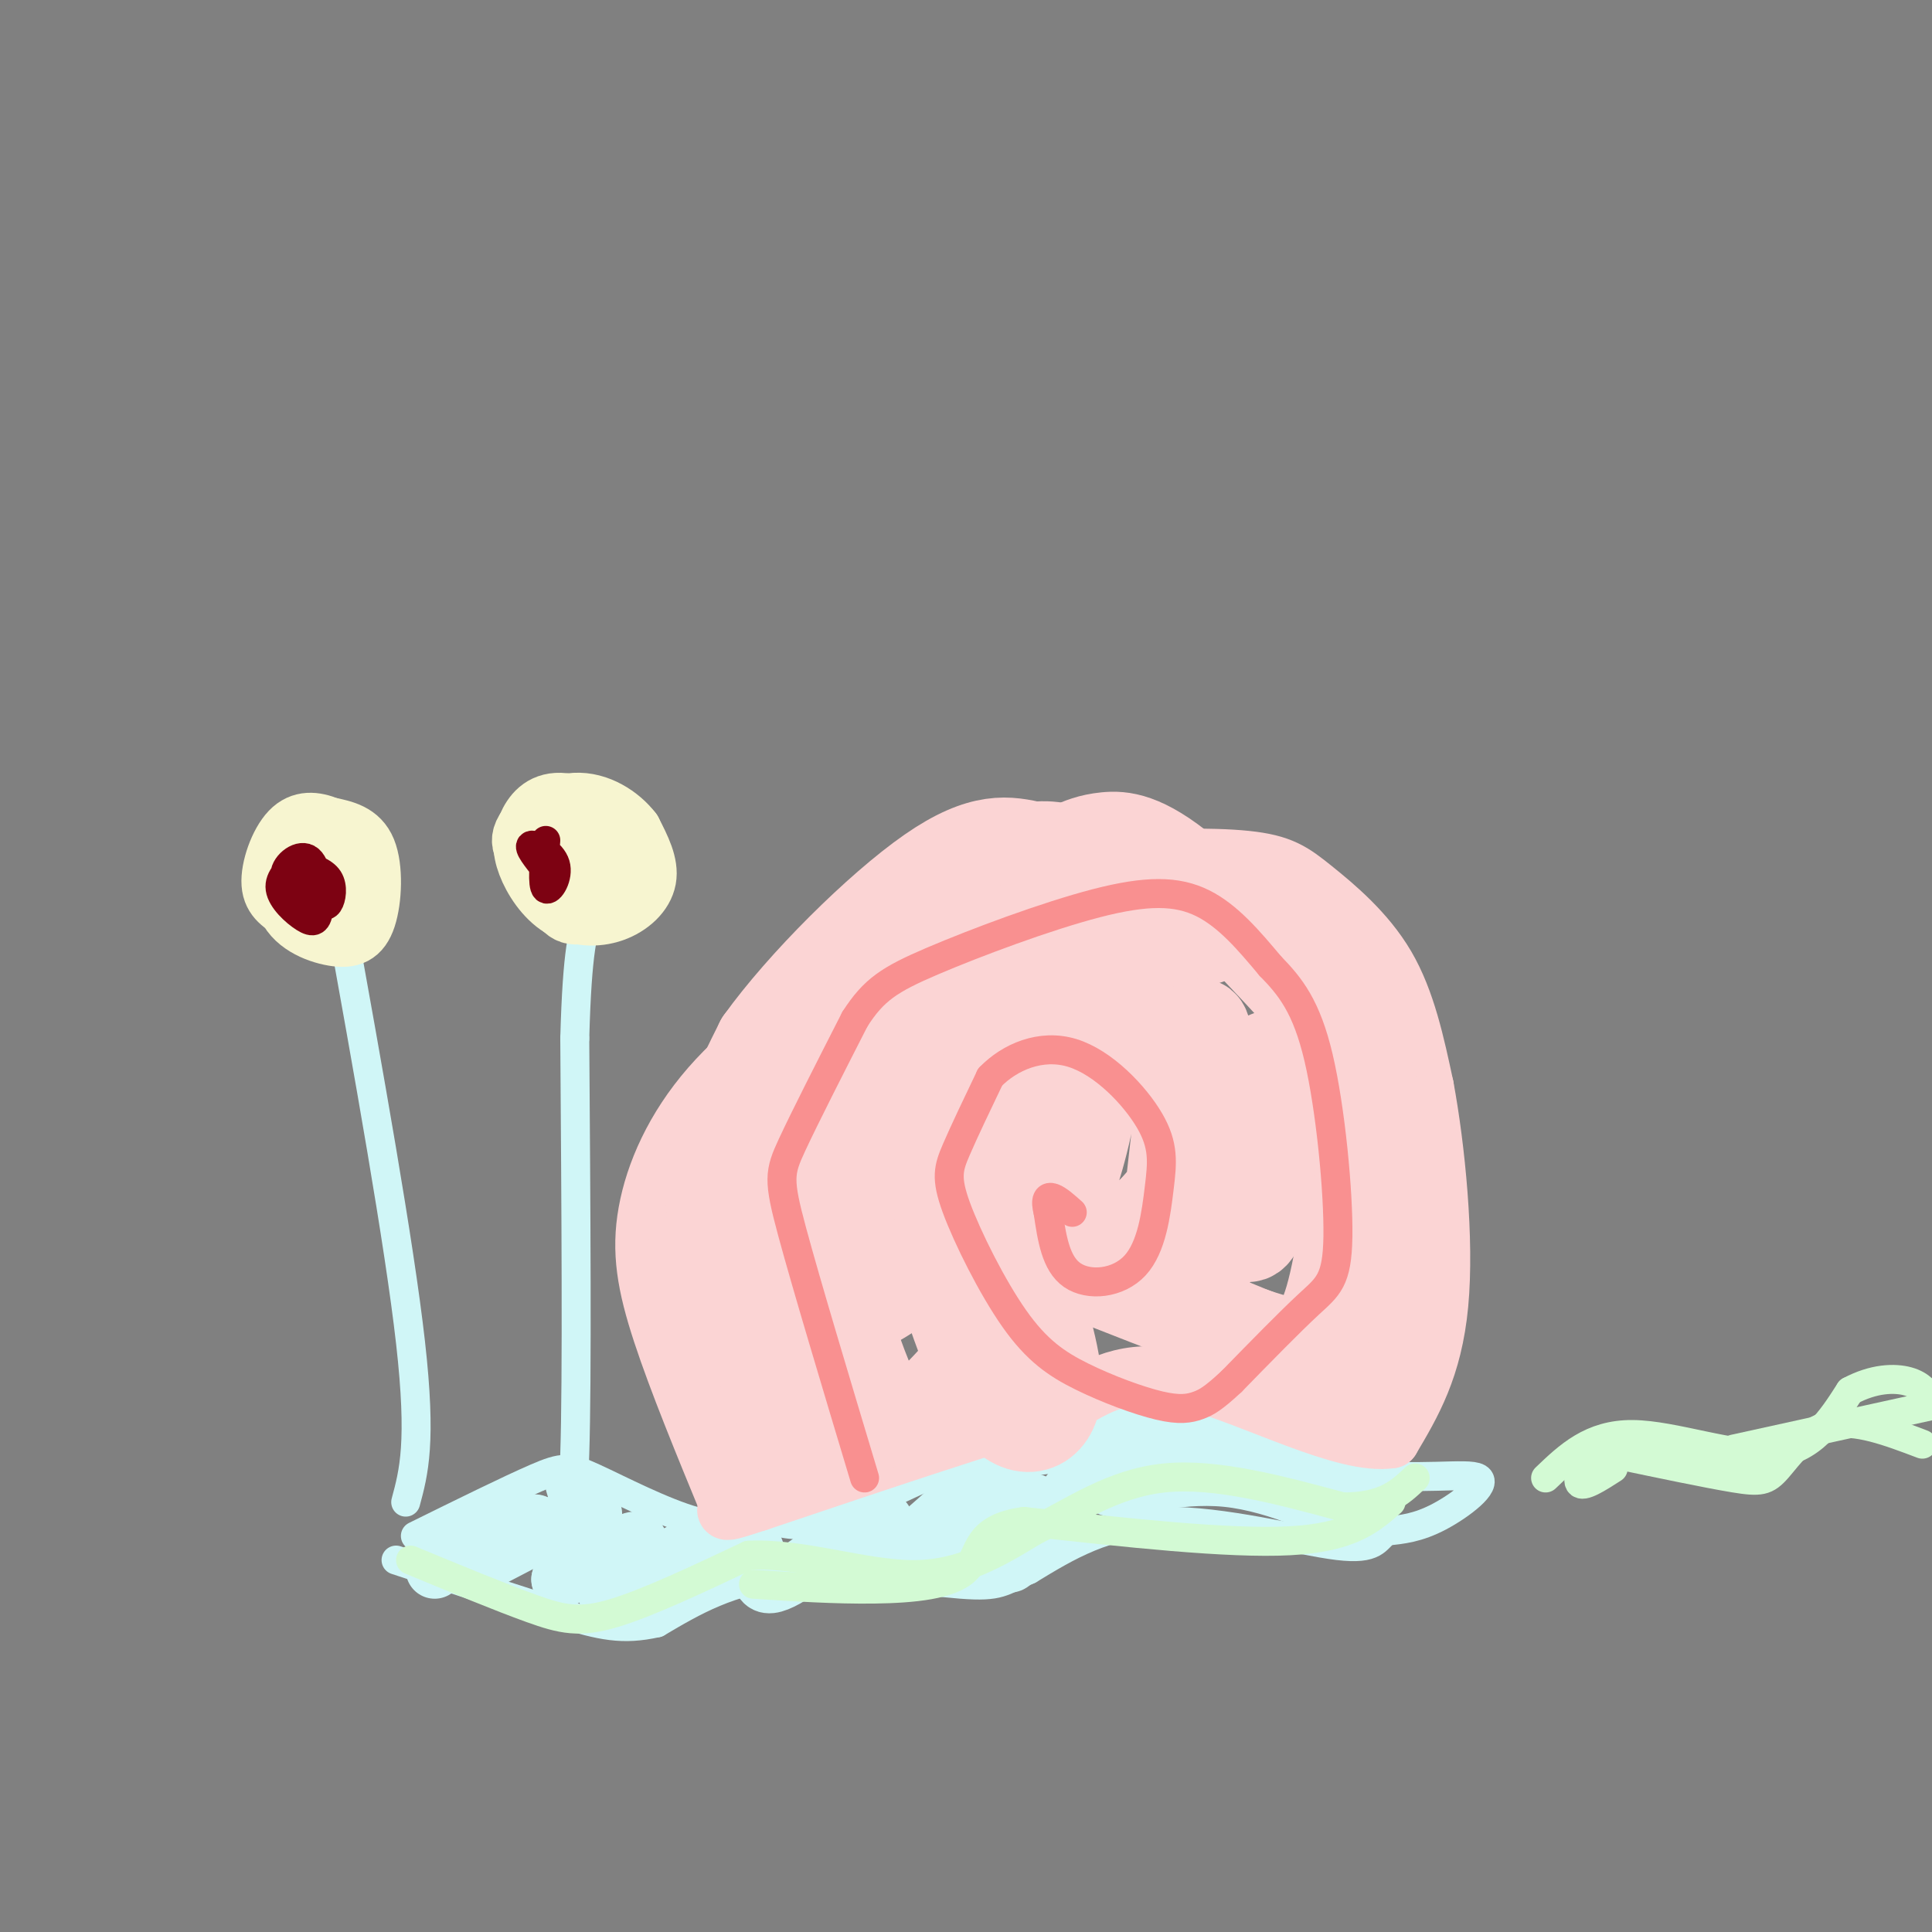 <svg viewBox='0 0 400 400' version='1.1' xmlns='http://www.w3.org/2000/svg' xmlns:xlink='http://www.w3.org/1999/xlink'><rect x="0" y="0" width="400" height="400" fill="#808080" stroke="none"/><g fill='none' stroke='rgb(208,246,247)' stroke-width='6' stroke-linecap='round' stroke-linejoin='round'><path d='M86,318c9.738,-4.804 19.476,-9.607 25,-12c5.524,-2.393 6.833,-2.375 12,0c5.167,2.375 14.190,7.107 21,9c6.810,1.893 11.405,0.946 16,0'/><path d='M160,315c4.048,0.595 6.167,2.083 18,-3c11.833,-5.083 33.381,-16.738 52,-19c18.619,-2.262 34.310,4.869 50,12'/><path d='M280,305c13.964,1.643 23.875,-0.250 26,1c2.125,1.250 -3.536,5.643 -8,8c-4.464,2.357 -7.732,2.679 -11,3'/><path d='M287,317c-2.155,1.560 -2.042,3.958 -10,3c-7.958,-0.958 -23.988,-5.274 -36,-5c-12.012,0.274 -20.006,5.137 -28,10'/><path d='M213,325c-5.679,2.464 -5.875,3.625 -14,3c-8.125,-0.625 -24.179,-3.036 -36,-2c-11.821,1.036 -19.411,5.518 -27,10'/><path d='M136,336c-7.133,1.600 -11.467,0.600 -20,-2c-8.533,-2.600 -21.267,-6.800 -34,-11'/></g>
<g fill='none' stroke='rgb(208,246,247)' stroke-width='12' stroke-linecap='round' stroke-linejoin='round'><path d='M90,325c1.389,-1.870 2.778,-3.740 8,-6c5.222,-2.260 14.278,-4.909 13,-3c-1.278,1.909 -12.889,8.378 -12,8c0.889,-0.378 14.278,-7.602 20,-10c5.722,-2.398 3.778,0.029 2,3c-1.778,2.971 -3.389,6.485 -5,10'/><path d='M116,327c3.336,-1.093 14.177,-8.826 16,-8c1.823,0.826 -5.374,10.210 -6,12c-0.626,1.790 5.317,-4.015 12,-8c6.683,-3.985 14.107,-6.150 17,-4c2.893,2.150 1.255,8.614 4,9c2.745,0.386 9.872,-5.307 17,-11'/><path d='M176,317c4.690,-2.536 7.914,-3.374 7,-1c-0.914,2.374 -5.967,7.962 -1,7c4.967,-0.962 19.952,-8.473 27,-11c7.048,-2.527 6.157,-0.069 4,4c-2.157,4.069 -5.581,9.749 -3,7c2.581,-2.749 11.166,-13.928 16,-19c4.834,-5.072 5.917,-4.036 7,-3'/><path d='M233,301c-0.614,1.394 -5.649,6.378 -3,7c2.649,0.622 12.981,-3.118 24,-2c11.019,1.118 22.723,7.095 26,9c3.277,1.905 -1.874,-0.263 -4,-2c-2.126,-1.737 -1.226,-3.045 1,-4c2.226,-0.955 5.779,-1.559 6,-2c0.221,-0.441 -2.889,-0.721 -6,-1'/><path d='M277,306c-12.060,-2.060 -39.208,-6.708 -54,-7c-14.792,-0.292 -17.226,3.774 -21,8c-3.774,4.226 -8.887,8.613 -14,13'/></g>
<g fill='none' stroke='rgb(251,212,212)' stroke-width='12' stroke-linecap='round' stroke-linejoin='round'><path d='M151,312c-5.363,-13.018 -10.726,-26.036 -14,-36c-3.274,-9.964 -4.458,-16.875 -3,-25c1.458,-8.125 5.560,-17.464 13,-26c7.440,-8.536 18.220,-16.268 29,-24'/><path d='M176,201c8.952,-6.428 16.833,-10.498 25,-14c8.167,-3.502 16.619,-6.436 27,-8c10.381,-1.564 22.690,-1.760 30,-1c7.310,0.760 9.622,2.474 14,6c4.378,3.526 10.822,8.865 15,16c4.178,7.135 6.089,16.068 8,25'/><path d='M295,225c2.356,12.644 4.244,31.756 3,45c-1.244,13.244 -5.622,20.622 -10,28'/><path d='M288,298c-9.556,1.511 -28.444,-8.711 -41,-12c-12.556,-3.289 -18.778,0.356 -25,4'/><path d='M222,290c-15.000,4.167 -40.000,12.583 -65,21'/><path d='M157,311c-10.800,3.498 -5.300,1.744 -5,-3c0.300,-4.744 -4.600,-12.478 -8,-21c-3.400,-8.522 -5.300,-17.833 -4,-28c1.300,-10.167 5.800,-21.191 10,-27c4.200,-5.809 8.100,-6.405 12,-7'/></g>
<g fill='none' stroke='rgb(251,212,212)' stroke-width='20' stroke-linecap='round' stroke-linejoin='round'><path d='M165,298c-4.289,-9.422 -8.578,-18.844 -12,-28c-3.422,-9.156 -5.978,-18.044 -5,-27c0.978,-8.956 5.489,-17.978 10,-27'/><path d='M158,216c8.400,-11.756 24.400,-27.644 35,-35c10.600,-7.356 15.800,-6.178 21,-5'/><path d='M214,176c5.000,-0.500 7.000,0.750 9,2'/><path d='M222,176c1.933,-0.844 3.867,-1.689 7,-2c3.133,-0.311 7.467,-0.089 16,7c8.533,7.089 21.267,21.044 34,35'/><path d='M279,216c6.417,8.869 5.458,13.542 5,25c-0.458,11.458 -0.417,29.702 -1,38c-0.583,8.298 -1.792,6.649 -3,5'/><path d='M280,284c-9.896,-2.780 -33.137,-12.230 -45,-18c-11.863,-5.770 -12.348,-7.861 -18,-2c-5.652,5.861 -16.472,19.675 -23,26c-6.528,6.325 -8.764,5.163 -11,4'/><path d='M183,294c-4.993,-7.988 -11.976,-29.958 -14,-44c-2.024,-14.042 0.909,-20.156 6,-29c5.091,-8.844 12.339,-20.420 16,-26c3.661,-5.580 3.734,-5.166 2,5c-1.734,10.166 -5.274,30.083 -7,39c-1.726,8.917 -1.636,6.833 5,-3c6.636,-9.833 19.818,-27.417 33,-45'/><path d='M224,191c4.410,-2.870 -1.064,12.456 -4,22c-2.936,9.544 -3.332,13.308 3,6c6.332,-7.308 19.393,-25.688 24,-32c4.607,-6.313 0.761,-0.558 1,3c0.239,3.558 4.564,4.919 -1,3c-5.564,-1.919 -21.018,-7.120 -23,-9c-1.982,-1.880 9.509,-0.440 21,1'/><path d='M245,185c7.706,1.812 16.470,5.841 21,8c4.530,2.159 4.828,2.449 7,8c2.172,5.551 6.220,16.363 7,30c0.780,13.637 -1.709,30.099 -4,38c-2.291,7.901 -4.386,7.243 -5,8c-0.614,0.757 0.253,2.931 -7,1c-7.253,-1.931 -22.627,-7.965 -38,-14'/><path d='M226,264c-7.631,-2.318 -7.710,-1.111 -9,-1c-1.290,0.111 -3.792,-0.872 -3,4c0.792,4.872 4.879,15.600 4,22c-0.879,6.400 -6.723,8.472 -12,1c-5.277,-7.472 -9.987,-24.488 -13,-32c-3.013,-7.512 -4.329,-5.518 -8,-5c-3.671,0.518 -9.695,-0.438 -13,-1c-3.305,-0.562 -3.890,-0.728 -5,2c-1.110,2.728 -2.746,8.351 -3,10c-0.254,1.649 0.873,-0.675 2,-3'/><path d='M166,261c1.010,-2.833 2.534,-8.416 2,-17c-0.534,-8.584 -3.126,-20.169 -5,-21c-1.874,-0.831 -3.030,9.090 -3,18c0.030,8.910 1.246,16.807 2,21c0.754,4.193 1.045,4.682 3,6c1.955,1.318 5.574,3.466 10,3c4.426,-0.466 9.660,-3.547 15,-9c5.340,-5.453 10.785,-13.280 15,-22c4.215,-8.720 7.201,-18.333 9,-28c1.799,-9.667 2.413,-19.389 0,-16c-2.413,3.389 -7.853,19.888 -11,32c-3.147,12.112 -4.001,19.838 -2,24c2.001,4.162 6.857,4.761 10,4c3.143,-0.761 4.571,-2.880 6,-5'/><path d='M217,251c1.706,-1.450 2.972,-2.576 5,-9c2.028,-6.424 4.819,-18.148 4,-26c-0.819,-7.852 -5.248,-11.834 -8,-13c-2.752,-1.166 -3.826,0.482 -5,5c-1.174,4.518 -2.446,11.905 -3,19c-0.554,7.095 -0.389,13.896 3,19c3.389,5.104 10.004,8.510 14,10c3.996,1.490 5.374,1.063 9,-2c3.626,-3.063 9.501,-8.762 12,-19c2.499,-10.238 1.622,-25.013 0,-22c-1.622,3.013 -3.990,23.816 -5,33c-1.010,9.184 -0.662,6.750 1,8c1.662,1.250 4.640,6.183 7,5c2.360,-1.183 4.103,-8.481 3,-17c-1.103,-8.519 -5.051,-18.260 -9,-28'/><path d='M245,214c-1.749,0.713 -1.620,16.496 0,26c1.620,9.504 4.731,12.730 7,14c2.269,1.270 3.696,0.583 5,1c1.304,0.417 2.483,1.936 4,-5c1.517,-6.936 3.370,-22.329 3,-28c-0.370,-5.671 -2.963,-1.620 -4,3c-1.037,4.620 -0.519,9.810 0,15'/></g>
<g fill='none' stroke='rgb(208,246,247)' stroke-width='6' stroke-linecap='round' stroke-linejoin='round'><path d='M84,311c1.667,-6.167 3.333,-12.333 1,-33c-2.333,-20.667 -8.667,-55.833 -15,-91'/><path d='M116,308c1.250,4.250 2.500,8.500 3,-7c0.500,-15.500 0.250,-50.750 0,-86'/><path d='M119,215c0.500,-18.667 1.750,-22.333 3,-26'/></g>
<g fill='none' stroke='rgb(247,245,208)' stroke-width='12' stroke-linecap='round' stroke-linejoin='round'><path d='M128,174c-0.187,-1.632 -0.373,-3.263 -3,-5c-2.627,-1.737 -7.694,-3.579 -10,0c-2.306,3.579 -1.852,12.579 0,17c1.852,4.421 5.100,4.263 8,2c2.900,-2.263 5.450,-6.632 8,-11'/><path d='M131,177c1.465,-2.701 1.128,-3.954 -2,-6c-3.128,-2.046 -9.046,-4.887 -13,-5c-3.954,-0.113 -5.942,2.501 -7,5c-1.058,2.499 -1.184,4.882 0,8c1.184,3.118 3.678,6.970 7,9c3.322,2.030 7.471,2.239 11,1c3.529,-1.239 6.437,-3.925 7,-7c0.563,-3.075 -1.218,-6.537 -3,-10'/><path d='M131,172c-2.455,-3.225 -7.091,-6.287 -12,-6c-4.909,0.287 -10.091,3.923 -11,7c-0.909,3.077 2.455,5.593 6,7c3.545,1.407 7.273,1.703 11,2'/><path d='M121,178c0.583,2.500 1.167,5.000 2,5c0.833,0.000 1.917,-2.500 3,-5'/><path d='M119,172c0.000,0.000 -5.000,0.000 -5,0'/><path d='M73,182c0.408,-1.973 0.816,-3.946 -1,-6c-1.816,-2.054 -5.858,-4.188 -9,-2c-3.142,2.188 -5.386,8.700 -4,13c1.386,4.300 6.402,6.390 10,7c3.598,0.610 5.776,-0.259 7,-4c1.224,-3.741 1.492,-10.355 0,-14c-1.492,-3.645 -4.746,-4.323 -8,-5'/><path d='M68,171c-2.752,-1.136 -5.631,-1.475 -8,1c-2.369,2.475 -4.227,7.764 -4,11c0.227,3.236 2.540,4.420 5,6c2.460,1.580 5.067,3.557 7,1c1.933,-2.557 3.192,-9.649 2,-11c-1.192,-1.351 -4.835,3.040 -4,6c0.835,2.960 6.148,4.489 7,3c0.852,-1.489 -2.757,-5.997 -4,-7c-1.243,-1.003 -0.122,1.498 1,4'/></g>
<g fill='none' stroke='rgb(249,144,144)' stroke-width='6' stroke-linecap='round' stroke-linejoin='round'><path d='M179,306c-6.044,-20.111 -12.089,-40.222 -15,-51c-2.911,-10.778 -2.689,-12.222 0,-18c2.689,-5.778 7.844,-15.889 13,-26'/><path d='M177,211c3.880,-6.054 7.081,-8.190 16,-12c8.919,-3.810 23.555,-9.295 34,-12c10.445,-2.705 16.699,-2.630 22,0c5.301,2.630 9.651,7.815 14,13'/><path d='M263,200c4.144,4.244 7.502,8.354 10,19c2.498,10.646 4.134,27.828 4,37c-0.134,9.172 -2.038,10.335 -6,14c-3.962,3.665 -9.981,9.833 -16,16'/><path d='M255,286c-3.788,3.538 -5.258,4.384 -7,5c-1.742,0.616 -3.757,1.001 -8,0c-4.243,-1.001 -10.714,-3.390 -16,-6c-5.286,-2.610 -9.386,-5.442 -14,-12c-4.614,-6.558 -9.742,-16.843 -12,-23c-2.258,-6.157 -1.645,-8.188 0,-12c1.645,-3.812 4.323,-9.406 7,-15'/><path d='M205,223c4.003,-4.139 10.510,-6.988 17,-5c6.490,1.988 12.963,8.812 16,14c3.037,5.188 2.639,8.741 2,14c-0.639,5.259 -1.518,12.224 -5,16c-3.482,3.776 -9.566,4.365 -13,2c-3.434,-2.365 -4.217,-7.682 -5,-13'/><path d='M217,251c-0.733,-2.822 -0.067,-3.378 1,-3c1.067,0.378 2.533,1.689 4,3'/></g>
<g fill='none' stroke='rgb(125,2,18)' stroke-width='6' stroke-linecap='round' stroke-linejoin='round'><path d='M62,178c-2.163,1.881 -4.326,3.762 -4,6c0.326,2.238 3.140,4.832 5,6c1.860,1.168 2.767,0.911 3,-2c0.233,-2.911 -0.206,-8.476 -2,-10c-1.794,-1.524 -4.941,0.993 -5,3c-0.059,2.007 2.971,3.503 6,5'/><path d='M65,186c1.536,1.262 2.375,1.917 3,1c0.625,-0.917 1.036,-3.405 0,-5c-1.036,-1.595 -3.518,-2.298 -6,-3'/><path d='M113,174c-0.393,4.643 -0.786,9.286 0,10c0.786,0.714 2.750,-2.500 2,-5c-0.750,-2.500 -4.214,-4.286 -5,-4c-0.786,0.286 1.107,2.643 3,5'/></g>
<g fill='none' stroke='rgb(211,250,212)' stroke-width='6' stroke-linecap='round' stroke-linejoin='round'><path d='M320,306c4.733,-4.533 9.467,-9.067 18,-9c8.533,0.067 20.867,4.733 29,4c8.133,-0.733 12.067,-6.867 16,-13'/><path d='M383,288c4.933,-2.644 9.267,-2.756 12,-2c2.733,0.756 3.867,2.378 5,4'/><path d='M398,299c-6.905,-2.619 -13.810,-5.238 -19,-4c-5.190,1.238 -8.667,6.333 -11,9c-2.333,2.667 -3.524,2.905 -9,2c-5.476,-0.905 -15.238,-2.952 -25,-5'/><path d='M334,301c-5.756,0.689 -7.644,4.911 -7,6c0.644,1.089 3.822,-0.956 7,-3'/><path d='M359,300c0.000,0.000 41.000,-9.000 41,-9'/><path d='M85,323c9.289,3.844 18.578,7.689 25,10c6.422,2.311 9.978,3.089 17,1c7.022,-2.089 17.511,-7.044 28,-12'/><path d='M155,322c10.800,-0.578 23.800,3.978 34,4c10.200,0.022 17.600,-4.489 25,-9'/><path d='M214,317c8.244,-4.111 16.356,-9.889 27,-11c10.644,-1.111 23.822,2.444 37,6'/><path d='M278,312c8.667,0.000 11.833,-3.000 15,-6'/><path d='M288,311c-4.167,3.667 -8.333,7.333 -21,8c-12.667,0.667 -33.833,-1.667 -55,-4'/><path d='M212,315c-10.393,1.393 -8.875,6.875 -12,10c-3.125,3.125 -10.893,3.893 -19,4c-8.107,0.107 -16.554,-0.446 -25,-1'/></g>
</svg>